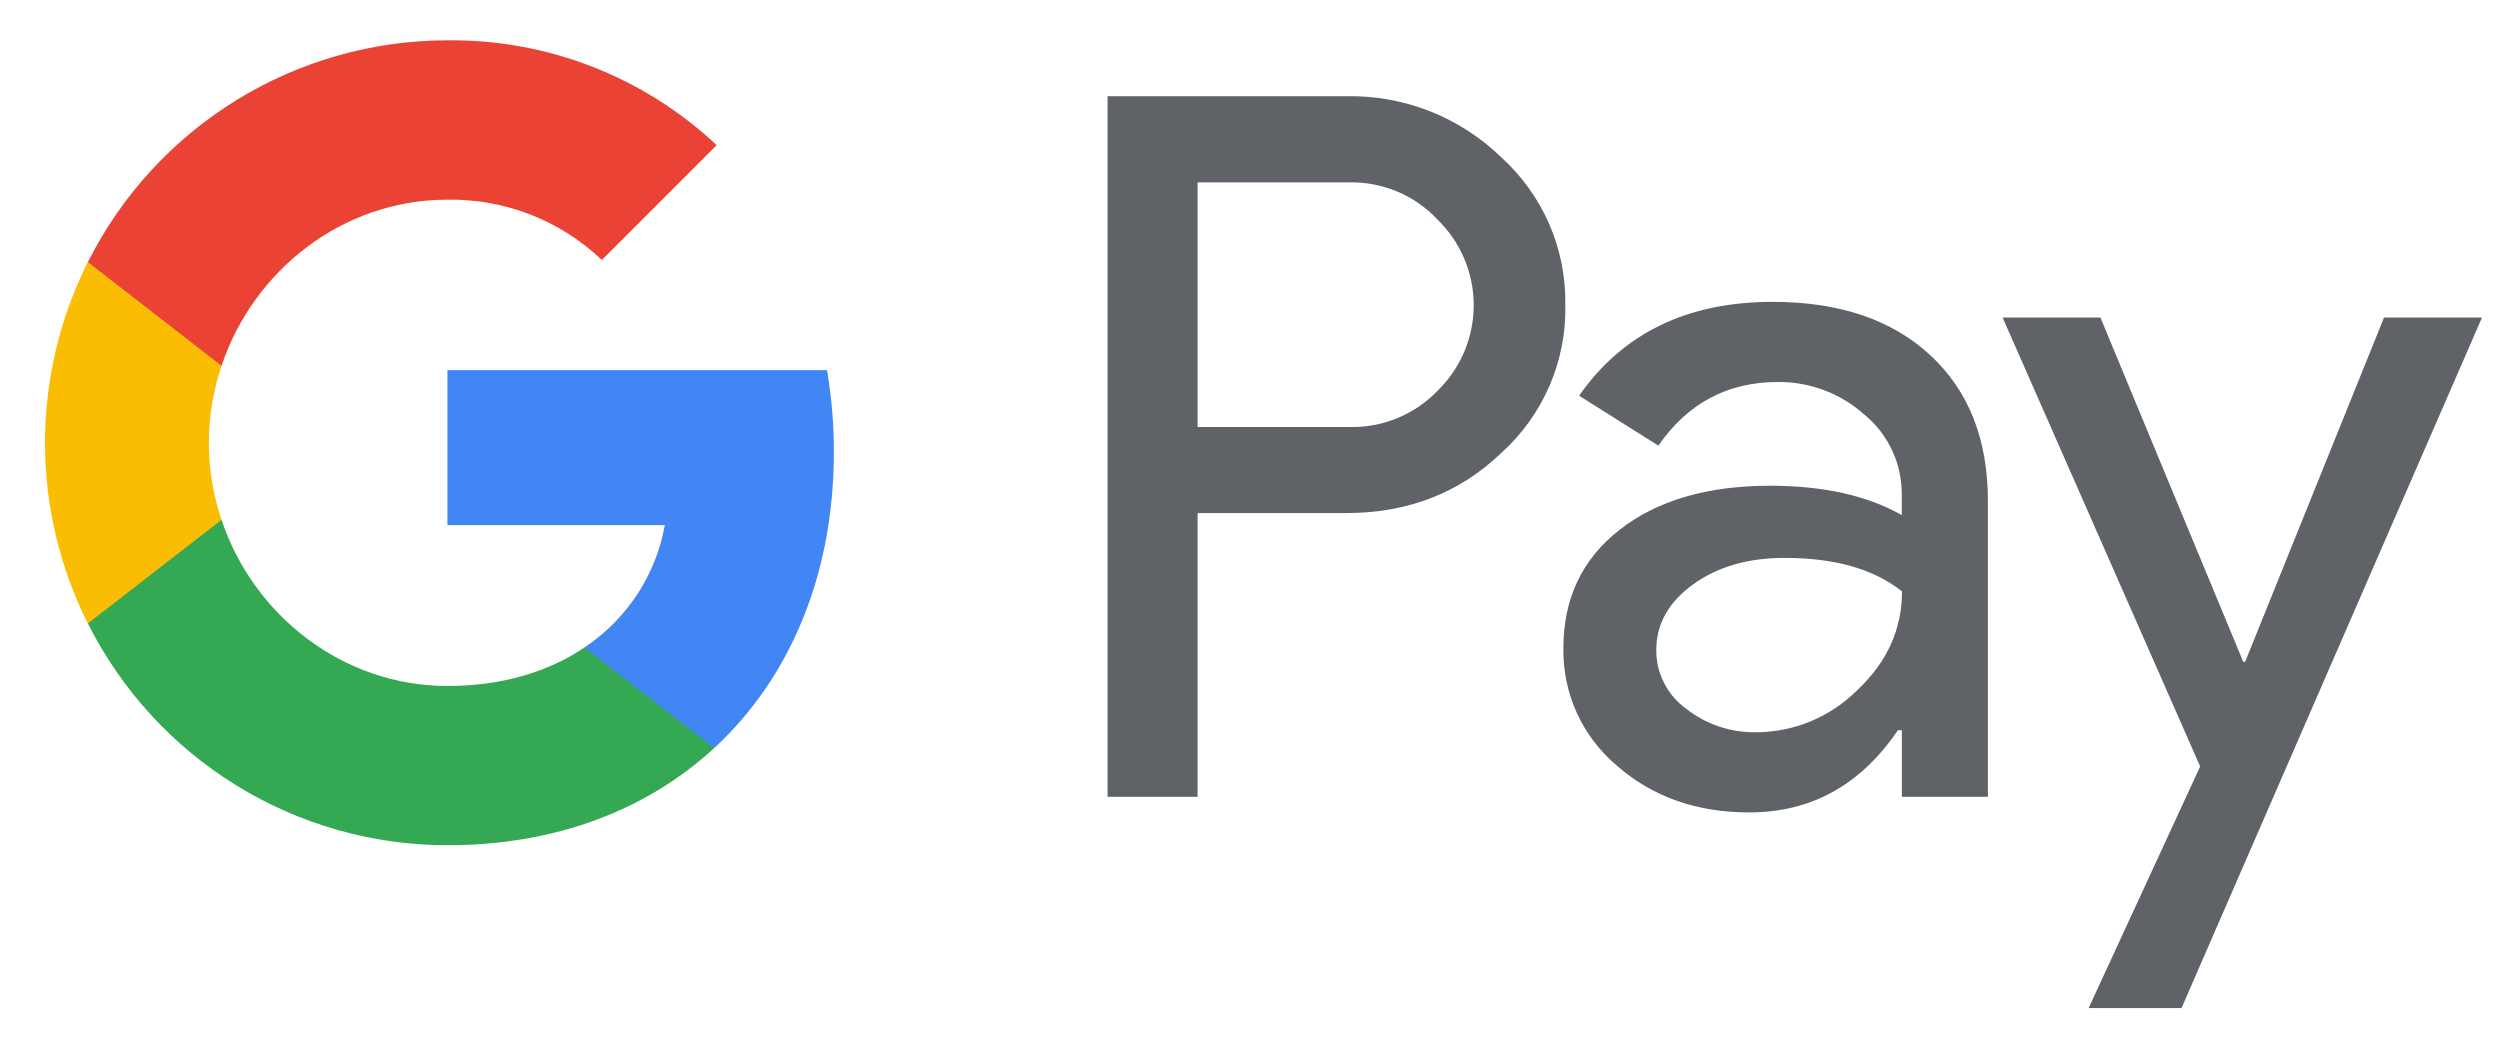 <svg width="31" height="13" viewBox="0 0 31 13" fill="none" xmlns="http://www.w3.org/2000/svg">
<path d="M14.85 6.363V9.88H13.734V1.193H16.693C17.047 1.186 17.398 1.249 17.727 1.378C18.056 1.507 18.356 1.7 18.61 1.945C18.866 2.176 19.071 2.459 19.209 2.775C19.347 3.092 19.416 3.434 19.41 3.779C19.418 4.126 19.35 4.47 19.212 4.788C19.074 5.106 18.868 5.391 18.61 5.622C18.092 6.116 17.453 6.362 16.693 6.362H14.85V6.363ZM14.85 2.263V5.295H16.721C16.926 5.301 17.131 5.265 17.321 5.187C17.511 5.11 17.683 4.994 17.825 4.846C17.967 4.708 18.08 4.543 18.157 4.361C18.234 4.178 18.274 3.983 18.274 3.785C18.274 3.587 18.234 3.391 18.157 3.208C18.08 3.026 17.967 2.861 17.825 2.723C17.684 2.572 17.513 2.453 17.323 2.374C17.132 2.295 16.927 2.256 16.721 2.262H14.85V2.263Z" fill="#5F6368"/>
<path d="M21.982 3.743C22.806 3.743 23.458 3.963 23.935 4.404C24.412 4.845 24.651 5.449 24.65 6.217V9.88H23.583V9.055H23.534C23.072 9.735 22.458 10.074 21.691 10.074C21.036 10.074 20.488 9.88 20.047 9.492C19.836 9.314 19.667 9.091 19.552 8.839C19.438 8.587 19.381 8.313 19.386 8.036C19.386 7.421 19.619 6.932 20.083 6.569C20.548 6.206 21.169 6.024 21.945 6.023C22.608 6.023 23.153 6.144 23.582 6.387V6.132C23.583 5.943 23.543 5.757 23.463 5.586C23.383 5.415 23.267 5.264 23.121 5.144C22.826 4.878 22.442 4.733 22.044 4.737C21.421 4.737 20.927 5 20.564 5.526L19.581 4.907C20.122 4.131 20.922 3.743 21.982 3.743ZM20.538 8.061C20.537 8.203 20.57 8.343 20.635 8.469C20.699 8.596 20.793 8.705 20.908 8.788C21.155 8.983 21.461 9.085 21.775 9.08C22.246 9.079 22.697 8.891 23.03 8.558C23.4 8.21 23.585 7.802 23.585 7.334C23.237 7.056 22.752 6.918 22.129 6.918C21.676 6.918 21.298 7.027 20.995 7.246C20.69 7.467 20.538 7.737 20.538 8.061Z" fill="#5F6368"/>
<path d="M30.777 3.937L27.051 12.5H25.899L27.282 9.504L24.832 3.937H26.045L27.816 8.206H27.84L29.562 3.937H30.777Z" fill="#5F6368"/>
<path d="M10.34 5.604C10.341 5.264 10.312 4.925 10.255 4.59H5.548V6.512H8.244C8.189 6.819 8.072 7.111 7.901 7.372C7.729 7.632 7.507 7.856 7.247 8.028V9.276H8.856C9.798 8.407 10.34 7.123 10.34 5.604Z" fill="#4285F4"/>
<path d="M5.548 10.481C6.895 10.481 8.029 10.039 8.856 9.276L7.247 8.029C6.799 8.332 6.223 8.506 5.548 8.506C4.247 8.506 3.142 7.628 2.747 6.446H1.09V7.731C1.505 8.558 2.142 9.253 2.929 9.738C3.717 10.224 4.623 10.481 5.548 10.481Z" fill="#34A853"/>
<path d="M2.747 6.446C2.538 5.826 2.538 5.155 2.747 4.536V3.25H1.089C0.74 3.945 0.558 4.713 0.558 5.491C0.558 6.269 0.74 7.036 1.089 7.731L2.747 6.446Z" fill="#FBBC04"/>
<path d="M5.548 2.476C6.26 2.464 6.948 2.733 7.463 3.224L8.887 1.8C7.984 0.952 6.787 0.486 5.548 0.5C4.623 0.5 3.717 0.758 2.929 1.243C2.142 1.729 1.505 2.423 1.09 3.25L2.747 4.536C3.142 3.353 4.247 2.476 5.548 2.476Z" fill="#EA4335"/>
</svg>
